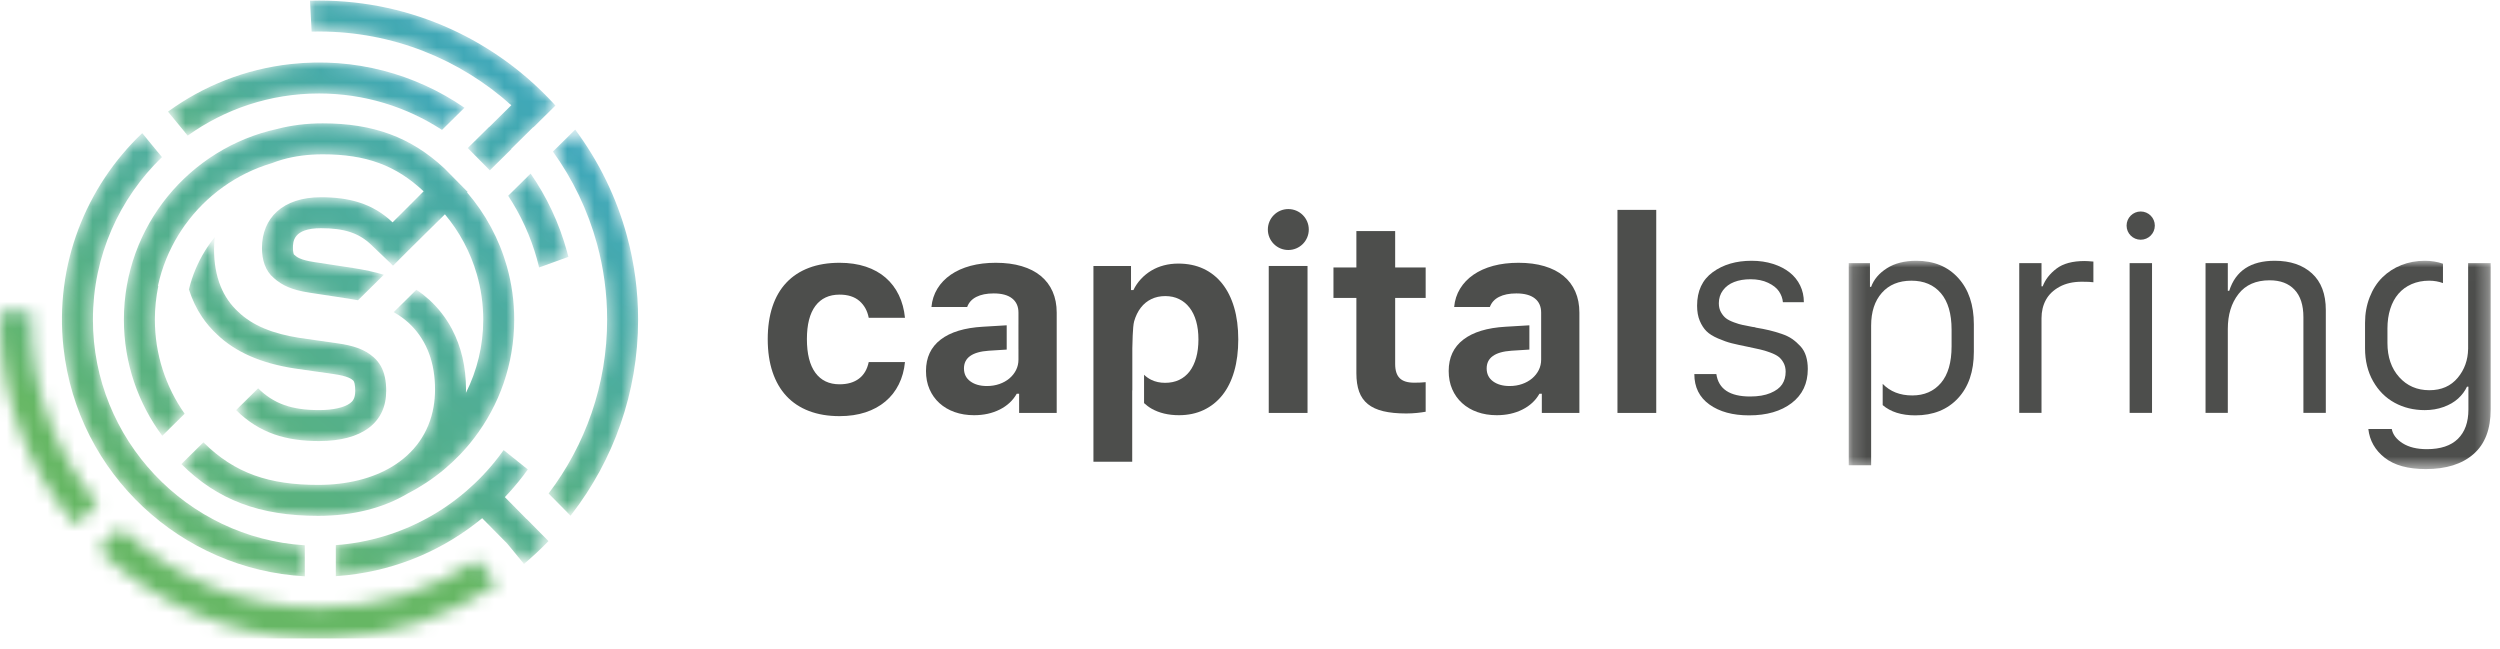 <?xml version="1.0" encoding="UTF-8"?>
<svg width="185px" height="48px" viewBox="0 0 185 48" version="1.1" xmlns="http://www.w3.org/2000/svg" xmlns:xlink="http://www.w3.org/1999/xlink">
    <title>04.Branding/Logo's/CapitalSpring/Full-colour/Default</title>
    <defs>
        <path d="M0.794,2.333 C6.256,2.333 11.244,4.398 15.02,7.788 L13.387,9.4 C13.384,9.398 13.381,9.396 13.379,9.393 L11.799,10.953 L11.806,10.961 L13.417,12.592 L13.43,12.606 L15.024,11.032 C15.02,11.027 15.016,11.022 15.012,11.017 L16.642,9.408 C16.646,9.413 16.65,9.418 16.655,9.422 L18.287,7.811 C13.964,3.041 7.723,0.041 0.794,0.041 C0.57,0.041 0.347,0.045 0.124,0.051 L0.244,2.34 C0.427,2.335 0.61,2.333 0.794,2.333" id="path-1"></path>
        <linearGradient x1="73.718%" y1="20.725%" x2="-120.943%" y2="186.209%" id="linearGradient-3">
            <stop stop-color="#3EA7BC" offset="0%"></stop>
            <stop stop-color="#66B764" offset="100%"></stop>
        </linearGradient>
        <path d="M1.837,0.224 C5.665,3.88 10.849,6.128 16.548,6.128 C20.874,6.128 24.902,4.832 28.267,2.609 L28.267,2.609 L29.731,4.388 C26.194,6.778 21.977,8.235 17.437,8.404 L15.664,8.404 C9.677,8.182 4.253,5.72 0.206,1.834 L0.206,1.834 L1.837,0.224 Z" id="path-4"></path>
        <linearGradient x1="26.549%" y1="47.95%" x2="7.365%" y2="53.988%" id="linearGradient-6">
            <stop stop-color="#3EA7BC" offset="0%"></stop>
            <stop stop-color="#66B764" offset="100%"></stop>
        </linearGradient>
        <path d="M14.254,5.28 L12.644,3.649 C13.115,3.156 13.559,2.638 13.974,2.098 C14.099,1.935 14.222,1.77 14.342,1.603 L12.552,0.171 C12.426,0.348 12.297,0.522 12.164,0.694 C9.339,4.369 5.025,6.842 0.132,7.202 L0.132,9.499 C0.41,9.481 0.689,9.457 0.969,9.427 C4.78,9.008 8.206,7.484 10.965,5.211 L12.482,6.748 L12.579,6.845 L12.815,7.084 L14.058,8.595 C14.691,8.063 15.296,7.499 15.87,6.904 L14.26,5.273 C14.259,5.276 14.256,5.278 14.254,5.28" id="path-7"></path>
        <linearGradient x1="188.402%" y1="-42.455%" x2="-36.26%" y2="121.184%" id="linearGradient-9">
            <stop stop-color="#3EA7BC" offset="0%"></stop>
            <stop stop-color="#66B764" offset="100%"></stop>
        </linearGradient>
        <path d="M2.301,0.24 C2.295,0.438 2.292,0.636 2.292,0.835 C2.292,6 4.139,10.741 7.205,14.434 L7.205,14.434 L5.57,16.048 C2.097,11.937 0,6.627 0,0.835 C0,0.654 0.003,0.474 0.007,0.294 L0.007,0.294 L2.301,0.24 Z" id="path-10"></path>
        <linearGradient x1="17.408%" y1="46.045%" x2="-1.776%" y2="52.083%" id="linearGradient-12">
            <stop stop-color="#3EA7BC" offset="0%"></stop>
            <stop stop-color="#66B764" offset="100%"></stop>
        </linearGradient>
        <path d="M5.931,7.979 C5.149,5.091 3.833,2.421 2.093,0.083 L0.445,1.71 C1.914,3.749 3.031,6.056 3.709,8.543 C4.196,10.329 4.457,12.207 4.457,14.145 C4.457,18.974 2.842,23.432 0.125,27.011 L1.75,28.657 C1.781,28.617 1.811,28.577 1.842,28.537 C4.917,24.55 6.749,19.558 6.749,14.145 C6.749,12.012 6.463,9.946 5.931,7.979" id="path-13"></path>
        <linearGradient x1="56.756%" y1="6.967%" x2="28.07%" y2="159.033%" id="linearGradient-15">
            <stop stop-color="#3EA7BC" offset="0%"></stop>
            <stop stop-color="#66B764" offset="100%"></stop>
        </linearGradient>
        <path d="M11.387,2.3 C14.74,2.3 17.865,3.291 20.486,4.996 L22.149,3.354 C18.522,0.861 14.02,-0.396 9.311,0.121 C5.901,0.495 2.798,1.755 0.207,3.644 L1.668,5.419 C4.409,3.456 7.766,2.3 11.387,2.3" id="path-16"></path>
        <linearGradient x1="94.624%" y1="37.356%" x2="-66.514%" y2="86.206%" id="linearGradient-18">
            <stop stop-color="#3EA7BC" offset="0%"></stop>
            <stop stop-color="#66B764" offset="100%"></stop>
        </linearGradient>
        <path d="M18.211,32.87 L18.211,30.573 C9.473,30.028 2.53,22.746 2.53,13.873 C2.53,9.158 4.491,4.893 7.639,1.848 L6.178,0.074 C2.016,4.03 -0.322,9.814 0.352,15.949 C1.381,25.322 9.09,32.37 18.211,32.87" id="path-19"></path>
        <linearGradient x1="90.626%" y1="-30.345%" x2="31.542%" y2="102.142%" id="linearGradient-21">
            <stop stop-color="#3EA7BC" offset="0%"></stop>
            <stop stop-color="#66B764" offset="100%"></stop>
        </linearGradient>
        <path d="M2.411,7.026 L4.578,6.241 C4.544,6.109 4.51,5.978 4.474,5.847 C3.899,3.748 2.979,1.806 1.783,0.079 L0.121,1.72 C1.059,3.147 1.785,4.726 2.253,6.41 C2.309,6.614 2.362,6.82 2.411,7.026" id="path-22"></path>
        <linearGradient x1="118.99%" y1="-75.995%" x2="-207.528%" y2="549.462%" id="linearGradient-24">
            <stop stop-color="#3EA7BC" offset="0%"></stop>
            <stop stop-color="#66B764" offset="100%"></stop>
        </linearGradient>
        <path d="M4.459,25.379 C7.118,28.029 10.241,29.211 14.58,29.211 C17.178,29.211 19.435,28.617 21.215,27.553 C23.137,26.57 24.81,25.168 26.113,23.468 C27.979,21.035 29.089,17.991 29.089,14.688 C29.089,13.332 28.902,12.02 28.552,10.776 C27.975,8.721 26.955,6.85 25.6,5.276 L25.641,5.236 L25.613,5.208 L24.031,3.605 L23.917,3.49 C21.443,1.191 18.666,0.165 14.918,0.165 C13.713,0.165 12.585,0.309 11.549,0.58 C5.062,1.998 0.205,7.775 0.205,14.688 C0.205,17.91 1.26,20.885 3.044,23.288 L4.7,21.653 C3.314,19.679 2.497,17.278 2.497,14.688 C2.497,13.838 2.586,13.008 2.753,12.206 L2.727,12.182 C3.021,10.822 3.546,9.546 4.256,8.397 C4.261,8.389 4.266,8.381 4.271,8.373 C4.34,8.261 4.411,8.151 4.484,8.042 C4.568,7.913 4.656,7.786 4.745,7.66 C4.744,7.663 4.744,7.665 4.744,7.667 C6.3,5.51 8.546,3.883 11.156,3.11 C11.408,3.011 11.67,2.923 11.941,2.845 C12.833,2.592 13.829,2.457 14.918,2.457 C18.129,2.457 20.324,3.268 22.385,5.194 L22.311,5.269 L20.68,6.9 L20.618,6.961 L20.088,7.491 C18.602,6.072 16.844,5.633 14.784,5.633 C11.944,5.633 10.423,7.188 10.423,9.383 C10.423,10.262 10.66,11.074 11.303,11.614 C11.911,12.155 12.621,12.492 13.939,12.695 L16.811,13.134 C17.063,13.173 17.3,13.214 17.527,13.257 L19.441,11.368 C18.767,11.164 18.016,11 17.157,10.868 L14.289,10.43 C13.239,10.268 13.001,10.056 12.827,9.901 L12.787,9.867 C12.772,9.838 12.715,9.702 12.715,9.383 C12.715,8.947 12.715,7.925 14.784,7.925 C16.517,7.925 17.595,8.28 18.504,9.149 L19.919,10.5 L20.111,10.695 L20.117,10.689 L20.123,10.695 L20.366,10.455 L21.282,9.539 L22.264,8.57 L22.322,8.512 L23.96,6.896 C25.036,8.18 25.85,9.689 26.324,11.341 C26.63,12.405 26.797,13.527 26.797,14.688 C26.797,16.636 26.334,18.476 25.516,20.109 C25.517,20.026 25.522,19.943 25.522,19.858 C25.522,18.189 25.165,16.679 24.478,15.384 C24.465,15.36 24.453,15.337 24.44,15.313 C24.019,14.539 23.479,13.844 22.824,13.239 L22.807,13.224 C22.501,12.948 22.184,12.701 21.849,12.478 L20.171,14.135 C20.573,14.359 20.931,14.618 21.271,14.925 C22.485,16.044 23.155,17.589 23.223,19.528 C23.223,19.532 23.223,19.536 23.223,19.539 C23.227,19.645 23.23,19.75 23.23,19.858 C23.23,20.307 23.191,20.736 23.12,21.147 C22.786,23.066 21.698,24.564 20.076,25.553 C18.62,26.441 16.735,26.919 14.58,26.919 C10.978,26.919 8.416,26.079 6.09,23.768 L4.691,25.149 L4.459,25.379" id="path-25"></path>
        <linearGradient x1="109.272%" y1="-23.251%" x2="-11.777%" y2="126.343%" id="linearGradient-27">
            <stop stop-color="#3EA7BC" offset="0%"></stop>
            <stop stop-color="#66B764" offset="100%"></stop>
        </linearGradient>
        <path d="M1.475,0.933 C1.429,1.004 1.382,1.075 1.337,1.147 C1.333,1.155 1.328,1.163 1.323,1.17 C0.783,2.044 0.375,3.007 0.128,4.033 C0.134,4.051 0.14,4.07 0.146,4.088 C0.376,4.804 0.692,5.465 1.094,6.062 C1.413,6.537 1.785,6.972 2.209,7.364 C3.573,8.672 5.453,9.496 7.956,9.884 L10.828,10.295 C11.913,10.446 12.171,10.676 12.256,10.752 L12.297,10.787 C12.363,10.843 12.434,11.102 12.434,11.538 C12.434,12.092 12.253,12.304 12.058,12.45 C11.623,12.776 10.786,12.963 9.76,12.963 C7.728,12.963 6.414,12.495 5.247,11.353 L3.616,12.964 C5.364,14.689 7.343,15.255 9.76,15.255 C12.934,15.255 14.726,13.904 14.726,11.538 C14.726,10.813 14.604,10.195 14.32,9.694 C14.18,9.447 14.002,9.228 13.779,9.039 C13.455,8.75 13.072,8.53 12.601,8.361 C12.189,8.213 11.711,8.104 11.143,8.025 L8.307,7.619 C6.346,7.315 4.827,6.707 3.778,5.693 C3.203,5.168 2.765,4.529 2.466,3.784 C2.149,2.996 1.987,2.089 1.987,1.064 C1.987,0.755 2.006,0.454 2.039,0.16 C1.839,0.408 1.651,0.666 1.475,0.933" id="path-28"></path>
        <linearGradient x1="171.287%" y1="-104.321%" x2="-55.215%" y2="183.53%" id="linearGradient-30">
            <stop stop-color="#3EA7BC" offset="0%"></stop>
            <stop stop-color="#66B764" offset="100%"></stop>
        </linearGradient>
        <polygon id="path-31" points="0.182 0.012 47.687 0.012 47.687 15.427 0.182 15.427"></polygon>
    </defs>
    <g id="Symbols" stroke="none" stroke-width="1" fill="none" fill-rule="evenodd">
        <g id="01.-Sections/Menu/Compositions/Home" transform="translate(-156, -60)">
            <g id="Logo" transform="translate(156, 60)">
                <g id="Group-3" transform="translate(22.816, 0)">
                    <mask id="mask-2" fill="white">
                        <use xlink:href="#path-1"></use>
                    </mask>
                    <g id="Clip-2"></g>
                    <path d="M0.794,2.333 C6.256,2.333 11.244,4.398 15.02,7.788 L13.387,9.4 C13.384,9.398 13.381,9.396 13.379,9.393 L11.799,10.953 L11.806,10.961 L13.417,12.592 L13.43,12.606 L15.024,11.032 C15.02,11.027 15.016,11.022 15.012,11.017 L16.642,9.408 C16.646,9.413 16.65,9.418 16.655,9.422 L18.287,7.811 C13.964,3.041 7.723,0.041 0.794,0.041 C0.57,0.041 0.347,0.045 0.124,0.051 L0.244,2.34 C0.427,2.335 0.61,2.333 0.794,2.333" id="Fill-1" fill="url(#linearGradient-3)" mask="url(#mask-2)"></path>
                </g>
                <g id="Group-6" transform="translate(7.062, 38.841)">
                    <mask id="mask-5" fill="white">
                        <use xlink:href="#path-4"></use>
                    </mask>
                    <g id="Clip-5"></g>
                    <polygon id="Fill-4" fill="url(#linearGradient-6)" mask="url(#mask-5)" points="-7.062 8.404 177.248 8.404 177.248 -38.801 -7.062 -38.801"></polygon>
                </g>
                <g id="Group-9" transform="translate(24.717, 33.137)">
                    <mask id="mask-8" fill="white">
                        <use xlink:href="#path-7"></use>
                    </mask>
                    <g id="Clip-8"></g>
                    <path d="M14.254,5.28 L12.644,3.649 C13.115,3.156 13.559,2.638 13.974,2.098 C14.099,1.935 14.222,1.77 14.342,1.603 L12.552,0.171 C12.426,0.348 12.297,0.522 12.164,0.694 C9.339,4.369 5.025,6.842 0.132,7.202 L0.132,9.499 C0.41,9.481 0.689,9.457 0.969,9.427 C4.78,9.008 8.206,7.484 10.965,5.211 L12.482,6.748 L12.579,6.845 L12.815,7.084 L14.058,8.595 C14.691,8.063 15.296,7.499 15.87,6.904 L14.26,5.273 C14.259,5.276 14.256,5.278 14.254,5.28" id="Fill-7" fill="url(#linearGradient-9)" mask="url(#mask-8)"></path>
                </g>
                <g id="Group-12" transform="translate(0, 22.816)">
                    <mask id="mask-11" fill="white">
                        <use xlink:href="#path-10"></use>
                    </mask>
                    <g id="Clip-11"></g>
                    <polygon id="Fill-10" fill="url(#linearGradient-12)" mask="url(#mask-11)" points="0 24.429 184.31 24.429 184.31 -22.775 0 -22.775"></polygon>
                </g>
                <g id="Group-15" transform="translate(40.471, 9.507)">
                    <mask id="mask-14" fill="white">
                        <use xlink:href="#path-13"></use>
                    </mask>
                    <g id="Clip-14"></g>
                    <path d="M5.931,7.979 C5.149,5.091 3.833,2.421 2.093,0.083 L0.445,1.71 C1.914,3.749 3.031,6.056 3.709,8.543 C4.196,10.329 4.457,12.207 4.457,14.145 C4.457,18.974 2.842,23.432 0.125,27.011 L1.75,28.657 C1.781,28.617 1.811,28.577 1.842,28.537 C4.917,24.55 6.749,19.558 6.749,14.145 C6.749,12.012 6.463,9.946 5.931,7.979" id="Fill-13" fill="url(#linearGradient-15)" mask="url(#mask-14)"></path>
                </g>
                <g id="Group-18" transform="translate(12.223, 4.618)">
                    <mask id="mask-17" fill="white">
                        <use xlink:href="#path-16"></use>
                    </mask>
                    <g id="Clip-17"></g>
                    <path d="M11.387,2.3 C14.74,2.3 17.865,3.291 20.486,4.996 L22.149,3.354 C18.522,0.861 14.02,-0.396 9.311,0.121 C5.901,0.495 2.798,1.755 0.207,3.644 L1.668,5.419 C4.409,3.456 7.766,2.3 11.387,2.3" id="Fill-16" fill="url(#linearGradient-18)" mask="url(#mask-17)"></path>
                </g>
                <g id="Group-21" transform="translate(4.346, 9.778)">
                    <mask id="mask-20" fill="white">
                        <use xlink:href="#path-19"></use>
                    </mask>
                    <g id="Clip-20"></g>
                    <path d="M18.211,32.87 L18.211,30.573 C9.473,30.028 2.53,22.746 2.53,13.873 C2.53,9.158 4.491,4.893 7.639,1.848 L6.178,0.074 C2.016,4.03 -0.322,9.814 0.352,15.949 C1.381,25.322 9.09,32.37 18.211,32.87" id="Fill-19" fill="url(#linearGradient-21)" mask="url(#mask-20)"></path>
                </g>
                <g id="Group-24" transform="translate(37.483, 12.766)">
                    <mask id="mask-23" fill="white">
                        <use xlink:href="#path-22"></use>
                    </mask>
                    <g id="Clip-23"></g>
                    <path d="M2.411,7.026 L4.578,6.241 C4.544,6.109 4.51,5.978 4.474,5.847 C3.899,3.748 2.979,1.806 1.783,0.079 L0.121,1.72 C1.059,3.147 1.785,4.726 2.253,6.41 C2.309,6.614 2.362,6.82 2.411,7.026" id="Fill-22" fill="url(#linearGradient-24)" mask="url(#mask-23)"></path>
                </g>
                <g id="Group-27" transform="translate(8.963, 8.963)">
                    <mask id="mask-26" fill="white">
                        <use xlink:href="#path-25"></use>
                    </mask>
                    <g id="Clip-26"></g>
                    <path d="M4.459,25.379 C7.118,28.029 10.241,29.211 14.58,29.211 C17.178,29.211 19.435,28.617 21.215,27.553 C23.137,26.57 24.81,25.168 26.113,23.468 C27.979,21.035 29.089,17.991 29.089,14.688 C29.089,13.332 28.902,12.02 28.552,10.776 C27.975,8.721 26.955,6.85 25.6,5.276 L25.641,5.236 L25.613,5.208 L24.031,3.605 L23.917,3.49 C21.443,1.191 18.666,0.165 14.918,0.165 C13.713,0.165 12.585,0.309 11.549,0.58 C5.062,1.998 0.205,7.775 0.205,14.688 C0.205,17.91 1.26,20.885 3.044,23.288 L4.7,21.653 C3.314,19.679 2.497,17.278 2.497,14.688 C2.497,13.838 2.586,13.008 2.753,12.206 L2.727,12.182 C3.021,10.822 3.546,9.546 4.256,8.397 C4.261,8.389 4.266,8.381 4.271,8.373 C4.34,8.261 4.411,8.151 4.484,8.042 C4.568,7.913 4.656,7.786 4.745,7.66 C4.744,7.663 4.744,7.665 4.744,7.667 C6.3,5.51 8.546,3.883 11.156,3.11 C11.408,3.011 11.67,2.923 11.941,2.845 C12.833,2.592 13.829,2.457 14.918,2.457 C18.129,2.457 20.324,3.268 22.385,5.194 L22.311,5.269 L20.68,6.9 L20.618,6.961 L20.088,7.491 C18.602,6.072 16.844,5.633 14.784,5.633 C11.944,5.633 10.423,7.188 10.423,9.383 C10.423,10.262 10.66,11.074 11.303,11.614 C11.911,12.155 12.621,12.492 13.939,12.695 L16.811,13.134 C17.063,13.173 17.3,13.214 17.527,13.257 L19.441,11.368 C18.767,11.164 18.016,11 17.157,10.868 L14.289,10.43 C13.239,10.268 13.001,10.056 12.827,9.901 L12.787,9.867 C12.772,9.838 12.715,9.702 12.715,9.383 C12.715,8.947 12.715,7.925 14.784,7.925 C16.517,7.925 17.595,8.28 18.504,9.149 L19.919,10.5 L20.111,10.695 L20.117,10.689 L20.123,10.695 L20.366,10.455 L21.282,9.539 L22.264,8.57 L22.322,8.512 L23.96,6.896 C25.036,8.18 25.85,9.689 26.324,11.341 C26.63,12.405 26.797,13.527 26.797,14.688 C26.797,16.636 26.334,18.476 25.516,20.109 C25.517,20.026 25.522,19.943 25.522,19.858 C25.522,18.189 25.165,16.679 24.478,15.384 C24.465,15.36 24.453,15.337 24.44,15.313 C24.019,14.539 23.479,13.844 22.824,13.239 L22.807,13.224 C22.501,12.948 22.184,12.701 21.849,12.478 L20.171,14.135 C20.573,14.359 20.931,14.618 21.271,14.925 C22.485,16.044 23.155,17.589 23.223,19.528 C23.223,19.532 23.223,19.536 23.223,19.539 C23.227,19.645 23.23,19.75 23.23,19.858 C23.23,20.307 23.191,20.736 23.12,21.147 C22.786,23.066 21.698,24.564 20.076,25.553 C18.62,26.441 16.735,26.919 14.58,26.919 C10.978,26.919 8.416,26.079 6.09,23.768 L4.691,25.149 L4.459,25.379" id="Fill-25" fill="url(#linearGradient-27)" mask="url(#mask-26)"></path>
                </g>
                <g id="Group-30" transform="translate(13.853, 17.384)">
                    <mask id="mask-29" fill="white">
                        <use xlink:href="#path-28"></use>
                    </mask>
                    <g id="Clip-29"></g>
                    <path d="M1.475,0.933 C1.429,1.004 1.382,1.075 1.337,1.147 C1.333,1.155 1.328,1.163 1.323,1.17 C0.783,2.044 0.375,3.007 0.128,4.033 C0.134,4.051 0.14,4.07 0.146,4.088 C0.376,4.804 0.692,5.465 1.094,6.062 C1.413,6.537 1.785,6.972 2.209,7.364 C3.573,8.672 5.453,9.496 7.956,9.884 L10.828,10.295 C11.913,10.446 12.171,10.676 12.256,10.752 L12.297,10.787 C12.363,10.843 12.434,11.102 12.434,11.538 C12.434,12.092 12.253,12.304 12.058,12.45 C11.623,12.776 10.786,12.963 9.76,12.963 C7.728,12.963 6.414,12.495 5.247,11.353 L3.616,12.964 C5.364,14.689 7.343,15.255 9.76,15.255 C12.934,15.255 14.726,13.904 14.726,11.538 C14.726,10.813 14.604,10.195 14.32,9.694 C14.18,9.447 14.002,9.228 13.779,9.039 C13.455,8.75 13.072,8.53 12.601,8.361 C12.189,8.213 11.711,8.104 11.143,8.025 L8.307,7.619 C6.346,7.315 4.827,6.707 3.778,5.693 C3.203,5.168 2.765,4.529 2.466,3.784 C2.149,2.996 1.987,2.089 1.987,1.064 C1.987,0.755 2.006,0.454 2.039,0.16 C1.839,0.408 1.651,0.666 1.475,0.933" id="Fill-28" fill="url(#linearGradient-30)" mask="url(#mask-29)"></path>
                </g>
                <path d="M64.286,23.518 C64.187,22.998 63.957,22.583 63.596,22.27 C63.234,21.958 62.745,21.802 62.127,21.802 C61.351,21.802 60.755,22.081 60.337,22.64 C59.92,23.199 59.711,24.017 59.711,25.095 C59.711,26.186 59.92,27.016 60.337,27.585 C60.755,28.153 61.351,28.438 62.127,28.438 C62.719,28.438 63.198,28.298 63.566,28.018 C63.934,27.739 64.174,27.33 64.286,26.791 L66.968,26.791 C66.908,27.402 66.756,27.954 66.509,28.447 C66.263,28.94 65.933,29.361 65.518,29.709 C65.104,30.058 64.613,30.325 64.044,30.513 C63.476,30.7 62.837,30.794 62.127,30.794 C61.279,30.794 60.525,30.667 59.864,30.414 C59.203,30.161 58.648,29.793 58.198,29.31 C57.747,28.827 57.404,28.232 57.167,27.525 C56.931,26.819 56.812,26.009 56.812,25.095 C56.812,24.194 56.929,23.393 57.162,22.689 C57.396,21.986 57.739,21.395 58.193,20.915 C58.646,20.435 59.203,20.07 59.864,19.82 C60.525,19.571 61.279,19.446 62.127,19.446 C62.843,19.446 63.489,19.541 64.064,19.731 C64.639,19.922 65.13,20.195 65.538,20.55 C65.946,20.905 66.271,21.334 66.514,21.836 C66.757,22.339 66.908,22.9 66.968,23.518 L64.286,23.518" id="Fill-31" fill="#4D4E4C"></path>
                <polygon id="Fill-32" fill="#4D4E4C" points="93.887 30.557 96.757 30.557 96.757 19.682 93.887 19.682"></polygon>
                <path d="M103.242,17.099 L103.242,19.791 L105.499,19.791 L105.499,22.049 L103.242,22.049 L103.242,26.939 C103.242,27.412 103.353,27.76 103.577,27.984 C103.8,28.208 104.158,28.319 104.652,28.319 C104.842,28.319 104.997,28.316 105.115,28.309 C105.234,28.303 105.361,28.293 105.499,28.28 L105.499,30.468 C105.322,30.501 105.106,30.531 104.854,30.557 C104.601,30.583 104.336,30.597 104.06,30.597 C103.396,30.597 102.831,30.541 102.364,30.429 C101.897,30.317 101.516,30.141 101.22,29.902 C100.925,29.662 100.709,29.354 100.575,28.98 C100.44,28.605 100.372,28.152 100.372,27.619 L100.372,22.049 L98.676,22.049 L98.676,19.791 L100.372,19.791 L100.372,17.099 L103.242,17.099" id="Fill-33" fill="#4D4E4C"></path>
                <polygon id="Fill-34" fill="#4D4E4C" points="119.692 30.557 122.562 30.557 122.562 15.531 119.692 15.531"></polygon>
                <path d="M77.895,21.58 C77.694,21.123 77.403,20.737 77.022,20.422 C76.641,20.106 76.17,19.865 75.607,19.697 C75.045,19.529 74.406,19.446 73.69,19.446 C73.006,19.446 72.383,19.521 71.821,19.672 C71.259,19.824 70.771,20.042 70.357,20.328 C69.943,20.614 69.613,20.959 69.366,21.363 C69.12,21.767 68.973,22.219 68.927,22.719 L71.57,22.719 C71.688,22.39 71.915,22.14 72.25,21.97 C72.586,21.799 73.013,21.713 73.532,21.713 C74.13,21.713 74.585,21.836 74.897,22.083 C75.209,22.329 75.366,22.68 75.366,23.133 L75.366,24.021 L75.365,24.021 L75.365,25.815 L75.366,25.815 L75.366,26.614 C75.366,26.889 75.307,27.146 75.188,27.383 C75.07,27.619 74.906,27.826 74.695,28.004 C74.485,28.181 74.238,28.319 73.956,28.417 C73.673,28.516 73.364,28.566 73.029,28.566 C72.53,28.566 72.122,28.451 71.807,28.221 C71.491,27.991 71.333,27.672 71.333,27.264 C71.333,26.475 71.945,26.038 73.167,25.953 L74.496,25.869 L74.496,24.072 L72.733,24.178 C71.373,24.257 70.331,24.574 69.608,25.13 C68.885,25.685 68.523,26.459 68.523,27.452 C68.523,27.951 68.61,28.401 68.785,28.802 C68.959,29.203 69.204,29.547 69.519,29.832 C69.835,30.119 70.209,30.339 70.643,30.493 C71.077,30.647 71.557,30.725 72.083,30.725 C72.792,30.725 73.425,30.585 73.981,30.306 C74.536,30.027 74.955,29.637 75.238,29.138 L75.415,29.138 L75.415,30.557 L78.196,30.557 L78.196,23.133 C78.196,22.555 78.095,22.037 77.895,21.58" id="Fill-35" fill="#4D4E4C"></path>
                <path d="M91.326,22.753 C91.122,22.06 90.828,21.472 90.444,20.989 C90.059,20.506 89.594,20.137 89.049,19.884 C88.503,19.631 87.885,19.505 87.195,19.505 C86.82,19.505 86.464,19.549 86.125,19.638 C85.787,19.727 85.476,19.856 85.194,20.027 C84.911,20.198 84.656,20.405 84.429,20.648 C84.203,20.892 84.017,21.165 83.872,21.467 L83.695,21.467 L83.695,19.682 L80.914,19.682 L80.914,34.166 L83.784,34.166 L83.784,28.891 L83.792,28.891 L83.792,25.775 C83.801,25.504 83.812,24.176 83.926,23.779 C84.041,23.381 84.206,23.044 84.42,22.768 C84.633,22.492 84.893,22.28 85.198,22.133 C85.504,21.984 85.848,21.91 86.229,21.91 C86.61,21.91 86.952,21.984 87.254,22.133 C87.556,22.28 87.814,22.492 88.028,22.768 C88.242,23.044 88.404,23.38 88.516,23.774 C88.628,24.168 88.684,24.615 88.684,25.115 C88.684,25.621 88.628,26.073 88.516,26.47 C88.404,26.868 88.243,27.205 88.033,27.481 C87.823,27.757 87.565,27.968 87.259,28.112 C86.953,28.257 86.607,28.329 86.219,28.329 C85.838,28.329 85.496,28.255 85.194,28.107 C84.996,28.011 84.82,27.884 84.66,27.733 L84.66,29.83 C84.828,29.982 85.01,30.124 85.218,30.242 C85.787,30.564 86.462,30.725 87.244,30.725 C87.921,30.725 88.531,30.597 89.073,30.34 C89.615,30.084 90.077,29.716 90.459,29.236 C90.84,28.756 91.131,28.17 91.331,27.476 C91.531,26.783 91.632,25.995 91.632,25.115 C91.632,24.234 91.53,23.447 91.326,22.753" id="Fill-36" fill="#4D4E4C"></path>
                <path d="M116.574,21.58 C116.374,21.123 116.083,20.737 115.702,20.422 C115.321,20.106 114.849,19.865 114.287,19.697 C113.725,19.529 113.086,19.446 112.369,19.446 C111.686,19.446 111.063,19.521 110.501,19.672 C109.939,19.824 109.451,20.042 109.037,20.328 C108.622,20.614 108.292,20.959 108.046,21.363 C107.799,21.767 107.653,22.219 107.607,22.719 L110.249,22.719 C110.368,22.39 110.594,22.14 110.93,21.97 C111.265,21.799 111.692,21.713 112.212,21.713 C112.809,21.713 113.265,21.836 113.577,22.083 C113.889,22.329 114.045,22.68 114.045,23.133 L114.045,24.021 L114.045,24.021 L114.045,25.815 L114.045,25.815 L114.045,26.614 C114.045,26.889 113.986,27.146 113.868,27.383 C113.75,27.619 113.585,27.826 113.375,28.004 C113.164,28.181 112.918,28.319 112.635,28.417 C112.353,28.516 112.044,28.566 111.709,28.566 C111.209,28.566 110.802,28.451 110.486,28.221 C110.171,27.991 110.013,27.672 110.013,27.264 C110.013,26.475 110.624,26.038 111.847,25.953 L113.174,25.869 L113.174,24.073 L111.413,24.178 C110.052,24.257 109.01,24.574 108.287,25.13 C107.564,25.685 107.203,26.459 107.203,27.452 C107.203,27.951 107.29,28.401 107.464,28.802 C107.638,29.203 107.883,29.547 108.199,29.832 C108.514,30.119 108.889,30.339 109.323,30.493 C109.757,30.647 110.236,30.725 110.762,30.725 C111.472,30.725 112.105,30.585 112.66,30.306 C113.216,30.027 113.635,29.637 113.917,29.138 L114.095,29.138 L114.095,30.557 L116.875,30.557 L116.875,23.133 C116.875,22.555 116.775,22.037 116.574,21.58" id="Fill-37" fill="#4D4E4C"></path>
                <path d="M96.85,16.985 C96.85,17.822 96.172,18.5 95.335,18.5 C94.499,18.5 93.821,17.822 93.821,16.985 C93.821,16.149 94.499,15.471 95.335,15.471 C96.172,15.471 96.85,16.149 96.85,16.985" id="Fill-38" fill="#4D4E4C"></path>
                <path d="M125.585,22.623 C125.585,21.53 125.971,20.703 126.743,20.141 C127.515,19.578 128.473,19.297 129.617,19.297 C130.193,19.297 130.723,19.375 131.208,19.53 C131.692,19.685 132.103,19.897 132.439,20.165 C132.775,20.433 133.033,20.755 133.214,21.129 C133.395,21.505 133.486,21.915 133.486,22.361 L131.935,22.361 C131.909,22.077 131.812,21.81 131.644,21.561 C131.476,21.312 131.208,21.1 130.839,20.926 C130.471,20.751 130.038,20.664 129.54,20.664 C129.081,20.664 128.677,20.732 128.328,20.868 C127.979,21.003 127.703,21.209 127.499,21.483 C127.296,21.758 127.194,22.077 127.194,22.438 C127.194,22.697 127.247,22.92 127.354,23.107 C127.461,23.295 127.581,23.442 127.718,23.548 C127.853,23.655 128.052,23.757 128.314,23.854 C128.575,23.95 128.79,24.015 128.959,24.047 C129.126,24.08 129.372,24.128 129.695,24.193 C129.721,24.193 129.745,24.196 129.768,24.203 C129.791,24.209 129.815,24.212 129.841,24.212 C129.866,24.212 129.892,24.222 129.918,24.241 C130.306,24.306 130.642,24.372 130.926,24.44 C131.211,24.508 131.511,24.595 131.828,24.702 C132.145,24.808 132.41,24.936 132.623,25.085 C132.836,25.234 133.038,25.411 133.229,25.618 C133.419,25.825 133.558,26.07 133.646,26.355 C133.733,26.639 133.777,26.956 133.777,27.305 C133.777,28.378 133.379,29.218 132.584,29.826 C131.789,30.433 130.739,30.737 129.434,30.737 C128.225,30.737 127.247,30.47 126.501,29.937 C125.755,29.404 125.381,28.652 125.381,27.683 L127.01,27.683 C127.172,28.788 128.005,29.341 129.511,29.341 C130.105,29.341 130.605,29.257 131.009,29.088 C131.413,28.921 131.702,28.706 131.877,28.444 C132.051,28.182 132.138,27.87 132.138,27.508 C132.138,27.263 132.088,27.046 131.988,26.859 C131.888,26.672 131.767,26.521 131.624,26.408 C131.482,26.295 131.271,26.187 130.989,26.083 C130.708,25.98 130.462,25.906 130.253,25.86 C130.043,25.815 129.744,25.75 129.356,25.666 C128.846,25.563 128.441,25.474 128.144,25.4 C127.847,25.326 127.511,25.208 127.136,25.046 C126.761,24.885 126.475,24.705 126.278,24.508 C126.08,24.311 125.916,24.056 125.783,23.742 C125.651,23.429 125.585,23.055 125.585,22.623" id="Fill-39" fill="#4D4E4C"></path>
                <path d="M149.424,30.553 L149.424,19.472 L151.072,19.472 L151.072,21.188 L151.16,21.188 C151.347,20.69 151.686,20.254 152.178,19.879 C152.669,19.504 153.363,19.316 154.262,19.316 C154.397,19.316 154.614,19.33 154.911,19.356 L154.911,20.887 C154.75,20.861 154.465,20.848 154.058,20.848 C153.412,20.848 152.861,20.973 152.405,21.222 C151.95,21.47 151.613,21.794 151.397,22.191 C151.18,22.589 151.072,23.043 151.072,23.553 L151.072,30.553 L149.424,30.553" id="Fill-40" fill="#4D4E4C"></path>
                <polygon id="Fill-41" fill="#4D4E4C" points="157.592 30.553 159.25 30.553 159.25 19.472 157.592 19.472"></polygon>
                <path d="M163.21,30.553 L163.21,19.472 L164.858,19.472 L164.858,21.517 L164.964,21.517 C165.436,20.037 166.558,19.297 168.329,19.297 C169.486,19.297 170.405,19.609 171.087,20.233 C171.769,20.856 172.11,21.76 172.11,22.942 L172.11,30.553 L170.452,30.553 L170.452,23.466 C170.452,22.58 170.234,21.905 169.797,21.44 C169.361,20.974 168.746,20.742 167.951,20.742 C166.942,20.742 166.175,21.079 165.648,21.755 C165.121,22.43 164.858,23.291 164.858,24.338 L164.858,30.553 L163.21,30.553" id="Fill-42" fill="#4D4E4C"></path>
                <g id="Group-46" transform="translate(136.624, 19.285)">
                    <mask id="mask-32" fill="white">
                        <use xlink:href="#path-31"></use>
                    </mask>
                    <g id="Clip-44"></g>
                    <path d="M8.282,1.282 C7.51,0.436 6.478,0.012 5.185,0.012 C4.312,0.012 3.587,0.196 3.008,0.565 C2.43,0.933 2.04,1.392 1.84,1.942 L1.753,1.942 L1.753,0.187 L0.182,0.187 L0.182,15.145 L1.84,15.145 L1.84,9.629 L1.841,9.629 L1.841,6.883 C1.841,6.877 1.84,6.872 1.84,6.866 L1.84,4.811 C1.84,3.79 2.105,2.98 2.635,2.383 C3.165,1.785 3.894,1.486 4.821,1.486 C5.749,1.486 6.476,1.795 7.003,2.412 C7.529,3.029 7.793,3.929 7.793,5.112 L7.793,6.343 C7.793,7.538 7.529,8.443 7.003,9.057 C6.476,9.672 5.77,9.978 4.884,9.978 C3.978,9.978 3.248,9.692 2.695,9.121 L2.695,10.693 C3.282,11.196 4.084,11.452 5.107,11.452 C6.426,11.452 7.478,11.032 8.263,10.191 C9.048,9.351 9.441,8.204 9.441,6.75 L9.441,4.714 C9.441,3.273 9.055,2.129 8.282,1.282" id="Fill-43" fill="#4D4E4C" mask="url(#mask-32)"></path>
                    <path d="M46.018,0.187 L46.018,4.645 L46.018,6.543 L46.016,6.543 C46.002,7.358 45.749,8.066 45.253,8.665 C44.743,9.282 44.042,9.591 43.15,9.591 C42.238,9.591 41.493,9.267 40.915,8.621 C40.336,7.975 40.047,7.135 40.047,6.1 L40.047,5.015 C40.047,4.491 40.117,4.01 40.256,3.57 C40.395,3.131 40.597,2.757 40.862,2.451 C41.127,2.144 41.453,1.906 41.841,1.738 C42.229,1.57 42.658,1.486 43.13,1.486 C43.505,1.486 43.845,1.548 44.156,1.664 L44.156,0.229 C43.744,0.084 43.296,0.012 42.811,0.012 C42.19,0.012 41.612,0.119 41.075,0.332 C40.538,0.546 40.072,0.848 39.674,1.239 C39.277,1.63 38.963,2.118 38.734,2.703 C38.504,3.288 38.389,3.923 38.389,4.607 L38.389,6.488 C38.389,7.412 38.589,8.225 38.986,8.927 C39.383,9.628 39.915,10.159 40.581,10.521 C41.246,10.883 41.989,11.064 42.811,11.064 C43.308,11.064 43.772,10.987 44.201,10.831 C44.631,10.676 44.99,10.468 45.278,10.206 C45.565,9.944 45.783,9.652 45.932,9.329 L46.038,9.329 L46.038,11.025 C46.038,11.956 45.78,12.676 45.263,13.187 C44.746,13.697 43.98,13.953 42.965,13.953 C42.229,13.953 41.631,13.807 41.172,13.517 C40.713,13.226 40.445,12.874 40.367,12.46 L38.632,12.46 C38.729,13.319 39.133,14.029 39.844,14.588 C40.555,15.147 41.569,15.427 42.888,15.427 C44.394,15.427 45.57,15.057 46.417,14.316 C47.263,13.577 47.687,12.473 47.687,11.006 L47.687,0.187 L46.018,0.187" id="Fill-45" fill="#4D4E4C" mask="url(#mask-32)"></path>
                </g>
                <path d="M182.641,24.293 L182.641,24.259 C182.641,24.27 182.64,24.281 182.64,24.293 L182.641,24.293" id="Fill-47" fill="#4D4E4C"></path>
                <path d="M159.457,16.695 C159.457,17.272 158.989,17.74 158.412,17.74 C157.835,17.74 157.367,17.272 157.367,16.695 C157.367,16.118 157.835,15.65 158.412,15.65 C158.989,15.65 159.457,16.118 159.457,16.695" id="Fill-48" fill="#4D4E4C"></path>
            </g>
        </g>
    </g>
</svg>